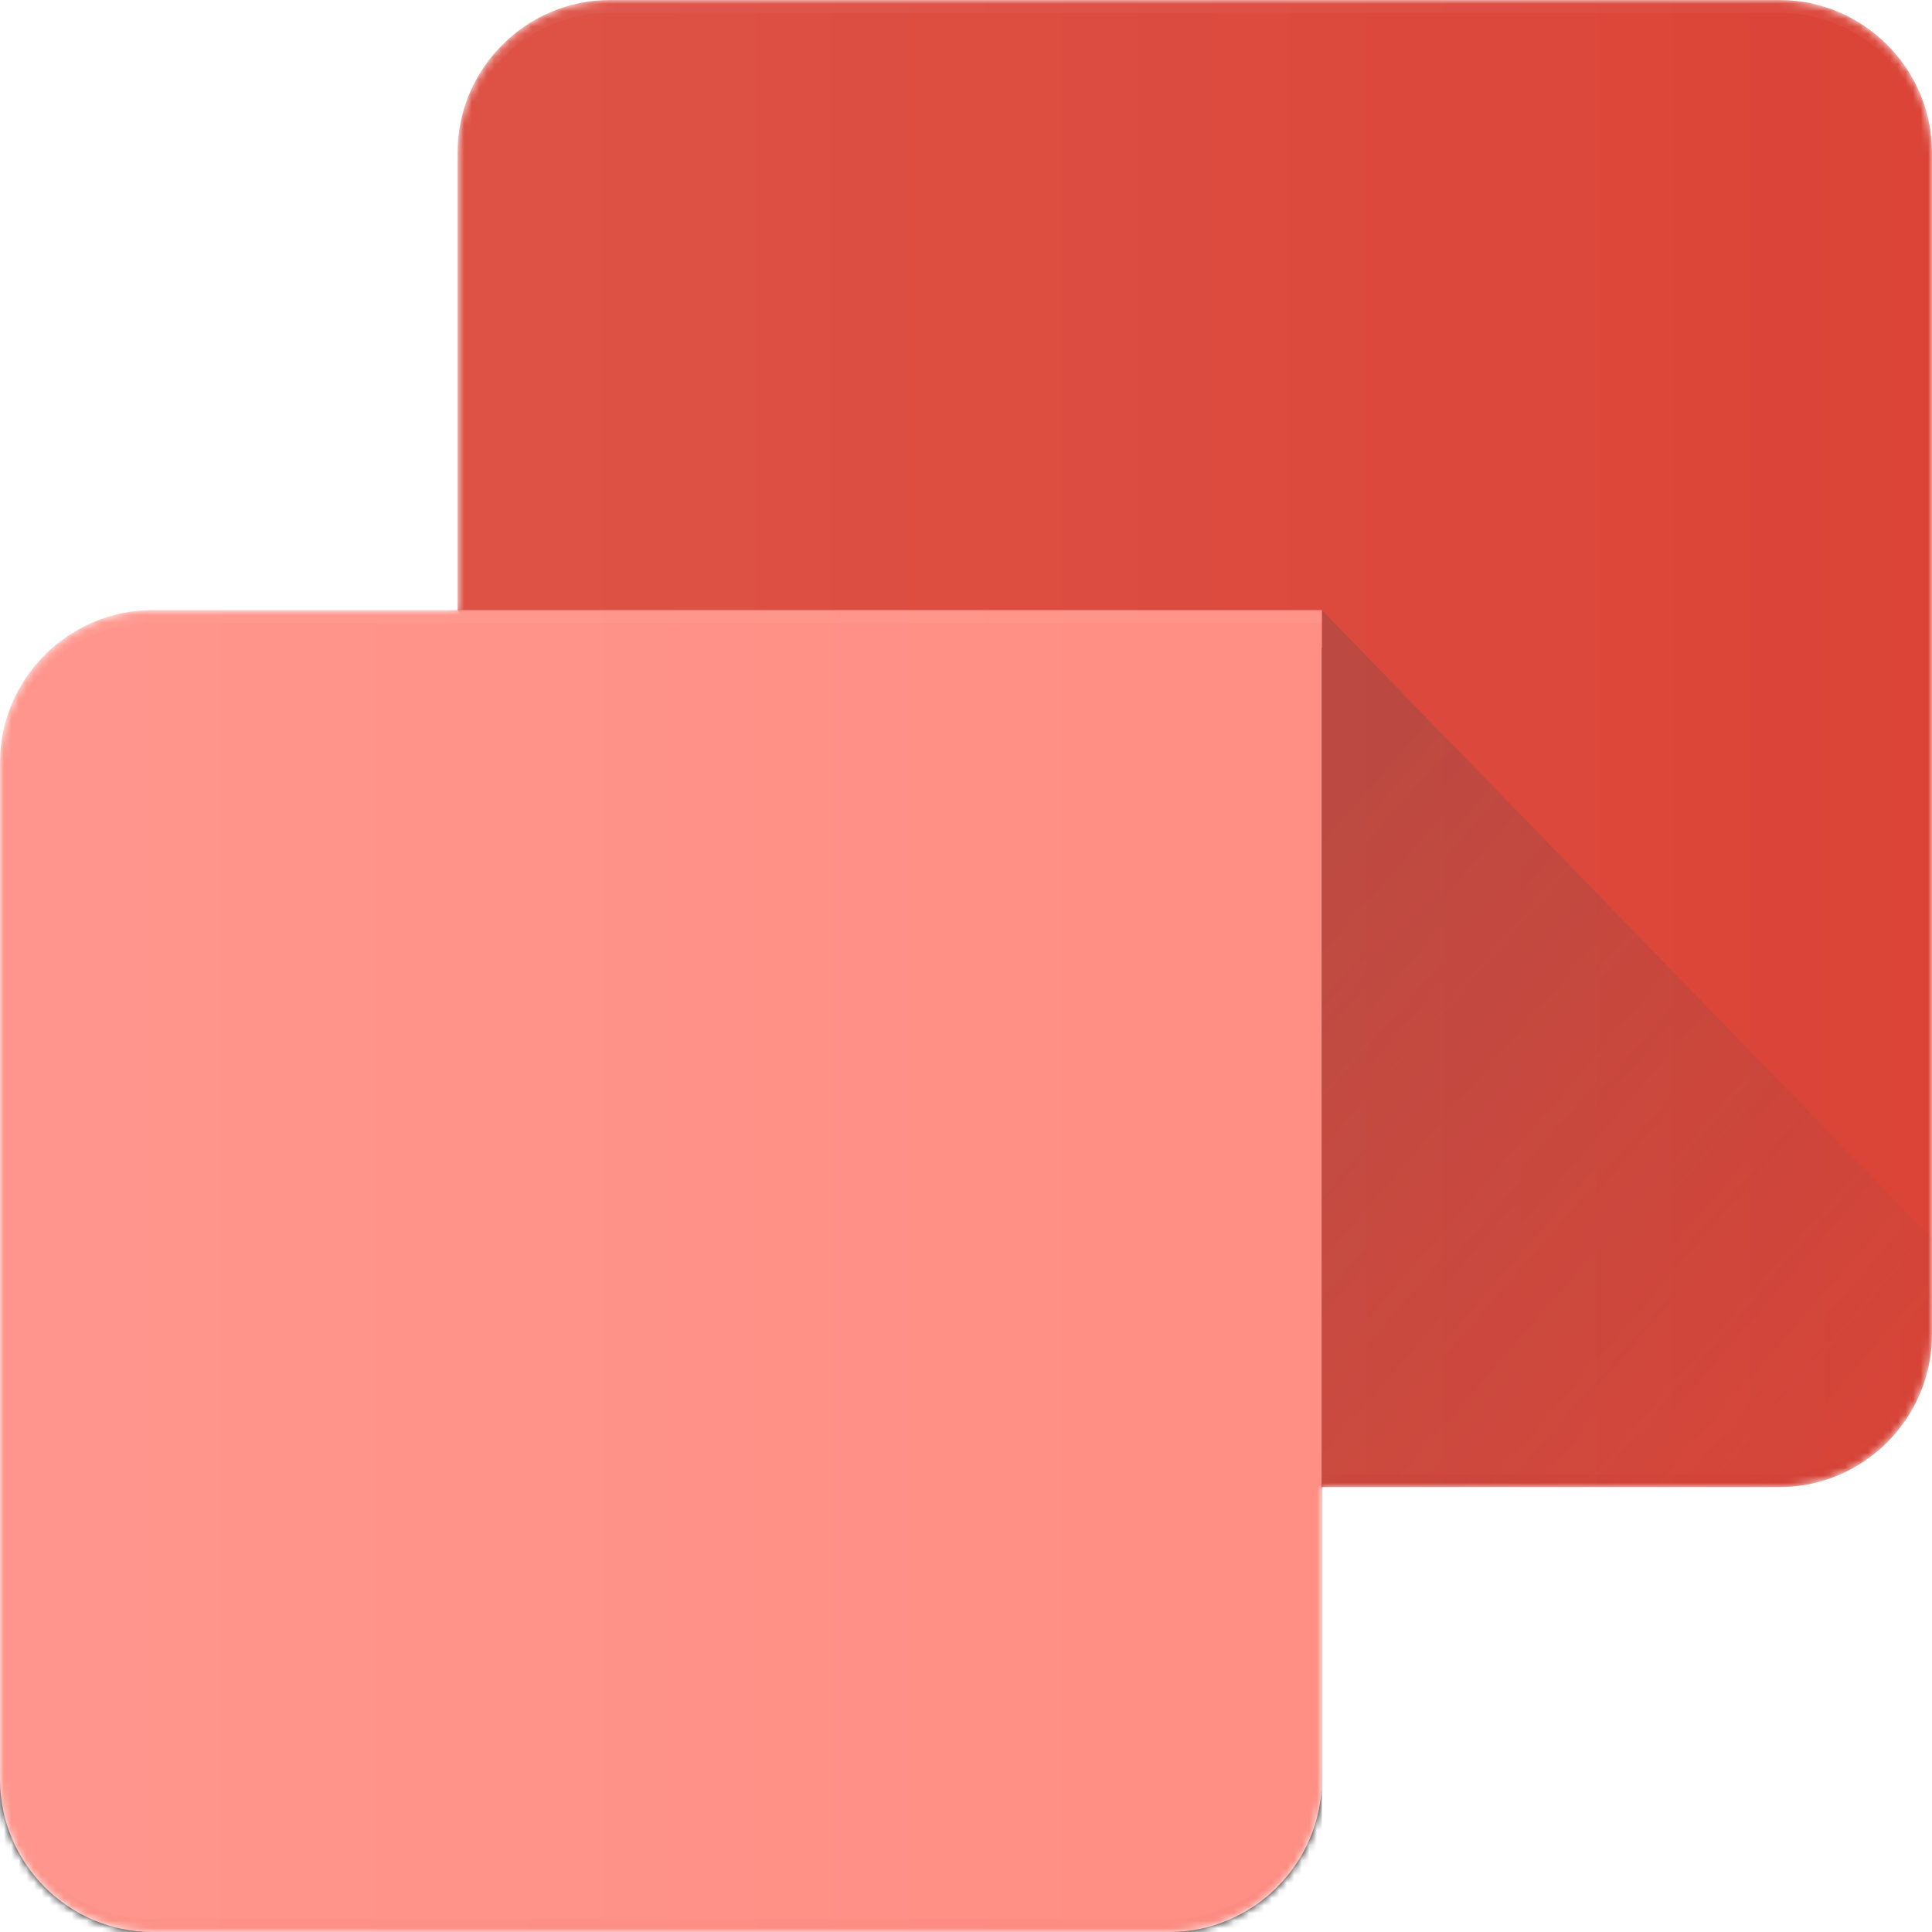 <svg width="256" height="256" xmlns="http://www.w3.org/2000/svg" xmlns:xlink="http://www.w3.org/1999/xlink" preserveAspectRatio="xMidYMid"><defs><path d="M235.79 0H80.841c-11.116 0-20.21 9.095-20.21 20.21v60.632H20.21C9.095 80.842 0 89.937 0 101.052V235.79C0 246.905 9.095 256 20.21 256h134.737c11.116 0 20.21-9.095 20.21-20.21v-38.737h60.632c11.116 0 20.211-9.095 20.211-20.21V20.21C256 9.095 246.905 0 235.79 0z" id="a"/><linearGradient x1="-12.284%" y1="39.14%" x2="60.11%" y2="103.141%" id="c"><stop stop-color="#37474F" stop-opacity=".2" offset="0%"/><stop stop-color="#37474F" stop-opacity=".02" offset="100%"/></linearGradient><path d="M175.158 80.842H20.21C9.096 80.842 0 89.937 0 101.052V235.79C0 246.905 9.095 256 20.21 256h134.737c11.116 0 20.21-9.095 20.21-20.21V80.841z" id="e"/><filter x="-11.7%" y="-8.8%" width="123.4%" height="123.4%" filterUnits="objectBoundingBox" id="d"><feOffset dy="5" in="SourceAlpha" result="shadowOffsetOuter1"/><feGaussianBlur stdDeviation="6" in="shadowOffsetOuter1" result="shadowBlurOuter1"/><feColorMatrix values="0 0 0 0 0 0 0 0 0 0 0 0 0 0 0 0 0 0 0.2 0" in="shadowBlurOuter1"/></filter><linearGradient x1="0%" y1="50%" x2="100%" y2="50%" id="f"><stop stop-color="#FFF" stop-opacity=".1" offset="0%"/><stop stop-color="#FFF" stop-opacity="0" offset="100%"/></linearGradient></defs><mask id="b" fill="#fff"><use xlink:href="#a"/></mask><path d="M60.632 20.21v60.632l114.526 116.21h60.631c11.116 0 20.211-9.094 20.211-20.21V20.211C256 9.095 246.905 0 235.79 0H80.841c-11.116 0-20.21 9.095-20.21 20.21z" fill="#DB4437" mask="url(#b)"/><path fill="url(#c)" mask="url(#b)" d="M175.158 80.842v116.21H288z"/><path d="M80.842 197.053H235.79c11.116 0 20.211-9.095 20.211-20.21v-1.685c0 11.116-9.095 20.21-20.21 20.21H80.841c-11.116 0-20.21-9.094-20.21-20.21v1.684c0 11.116 9.094 20.21 20.21 20.21z" fill="#A52714" opacity=".2" mask="url(#b)"/><g mask="url(#b)"><use filter="url(#d)" xlink:href="#e"/><use fill="#FF8A80" fill-rule="evenodd" xlink:href="#e"/></g><path d="M235.79 0H80.841c-11.116 0-20.21 9.095-20.21 20.21v1.685c0-11.116 9.094-20.21 20.21-20.21H235.79c11.116 0 20.211 9.094 20.211 20.21V20.21C256 9.095 246.905 0 235.79 0z" fill="#FFF" opacity=".2" mask="url(#b)"/><path d="M20.21 256h134.737c11.116 0 20.21-9.095 20.21-20.21v-1.685c0 11.116-9.094 20.21-20.21 20.21H20.211C9.095 254.316 0 245.222 0 234.106v1.684C0 246.905 9.095 256 20.21 256z" fill="#C53929" opacity=".2" mask="url(#b)"/><path d="M175.158 82.526H20.21C9.095 82.526 0 91.621 0 102.736v-1.683c0-11.116 9.095-20.21 20.21-20.21h154.948v1.683z" fill="#FFF" opacity=".2" mask="url(#b)"/><path d="M235.79 0H80.841c-11.116 0-20.21 9.095-20.21 20.21v60.632H20.21C9.095 80.842 0 89.937 0 101.052V235.79C0 246.905 9.095 256 20.21 256h134.737c11.116 0 20.21-9.095 20.21-20.21v-38.737h60.632c11.116 0 20.211-9.095 20.211-20.21V20.21C256 9.095 246.905 0 235.79 0z" fill="url(#f)"/></svg>